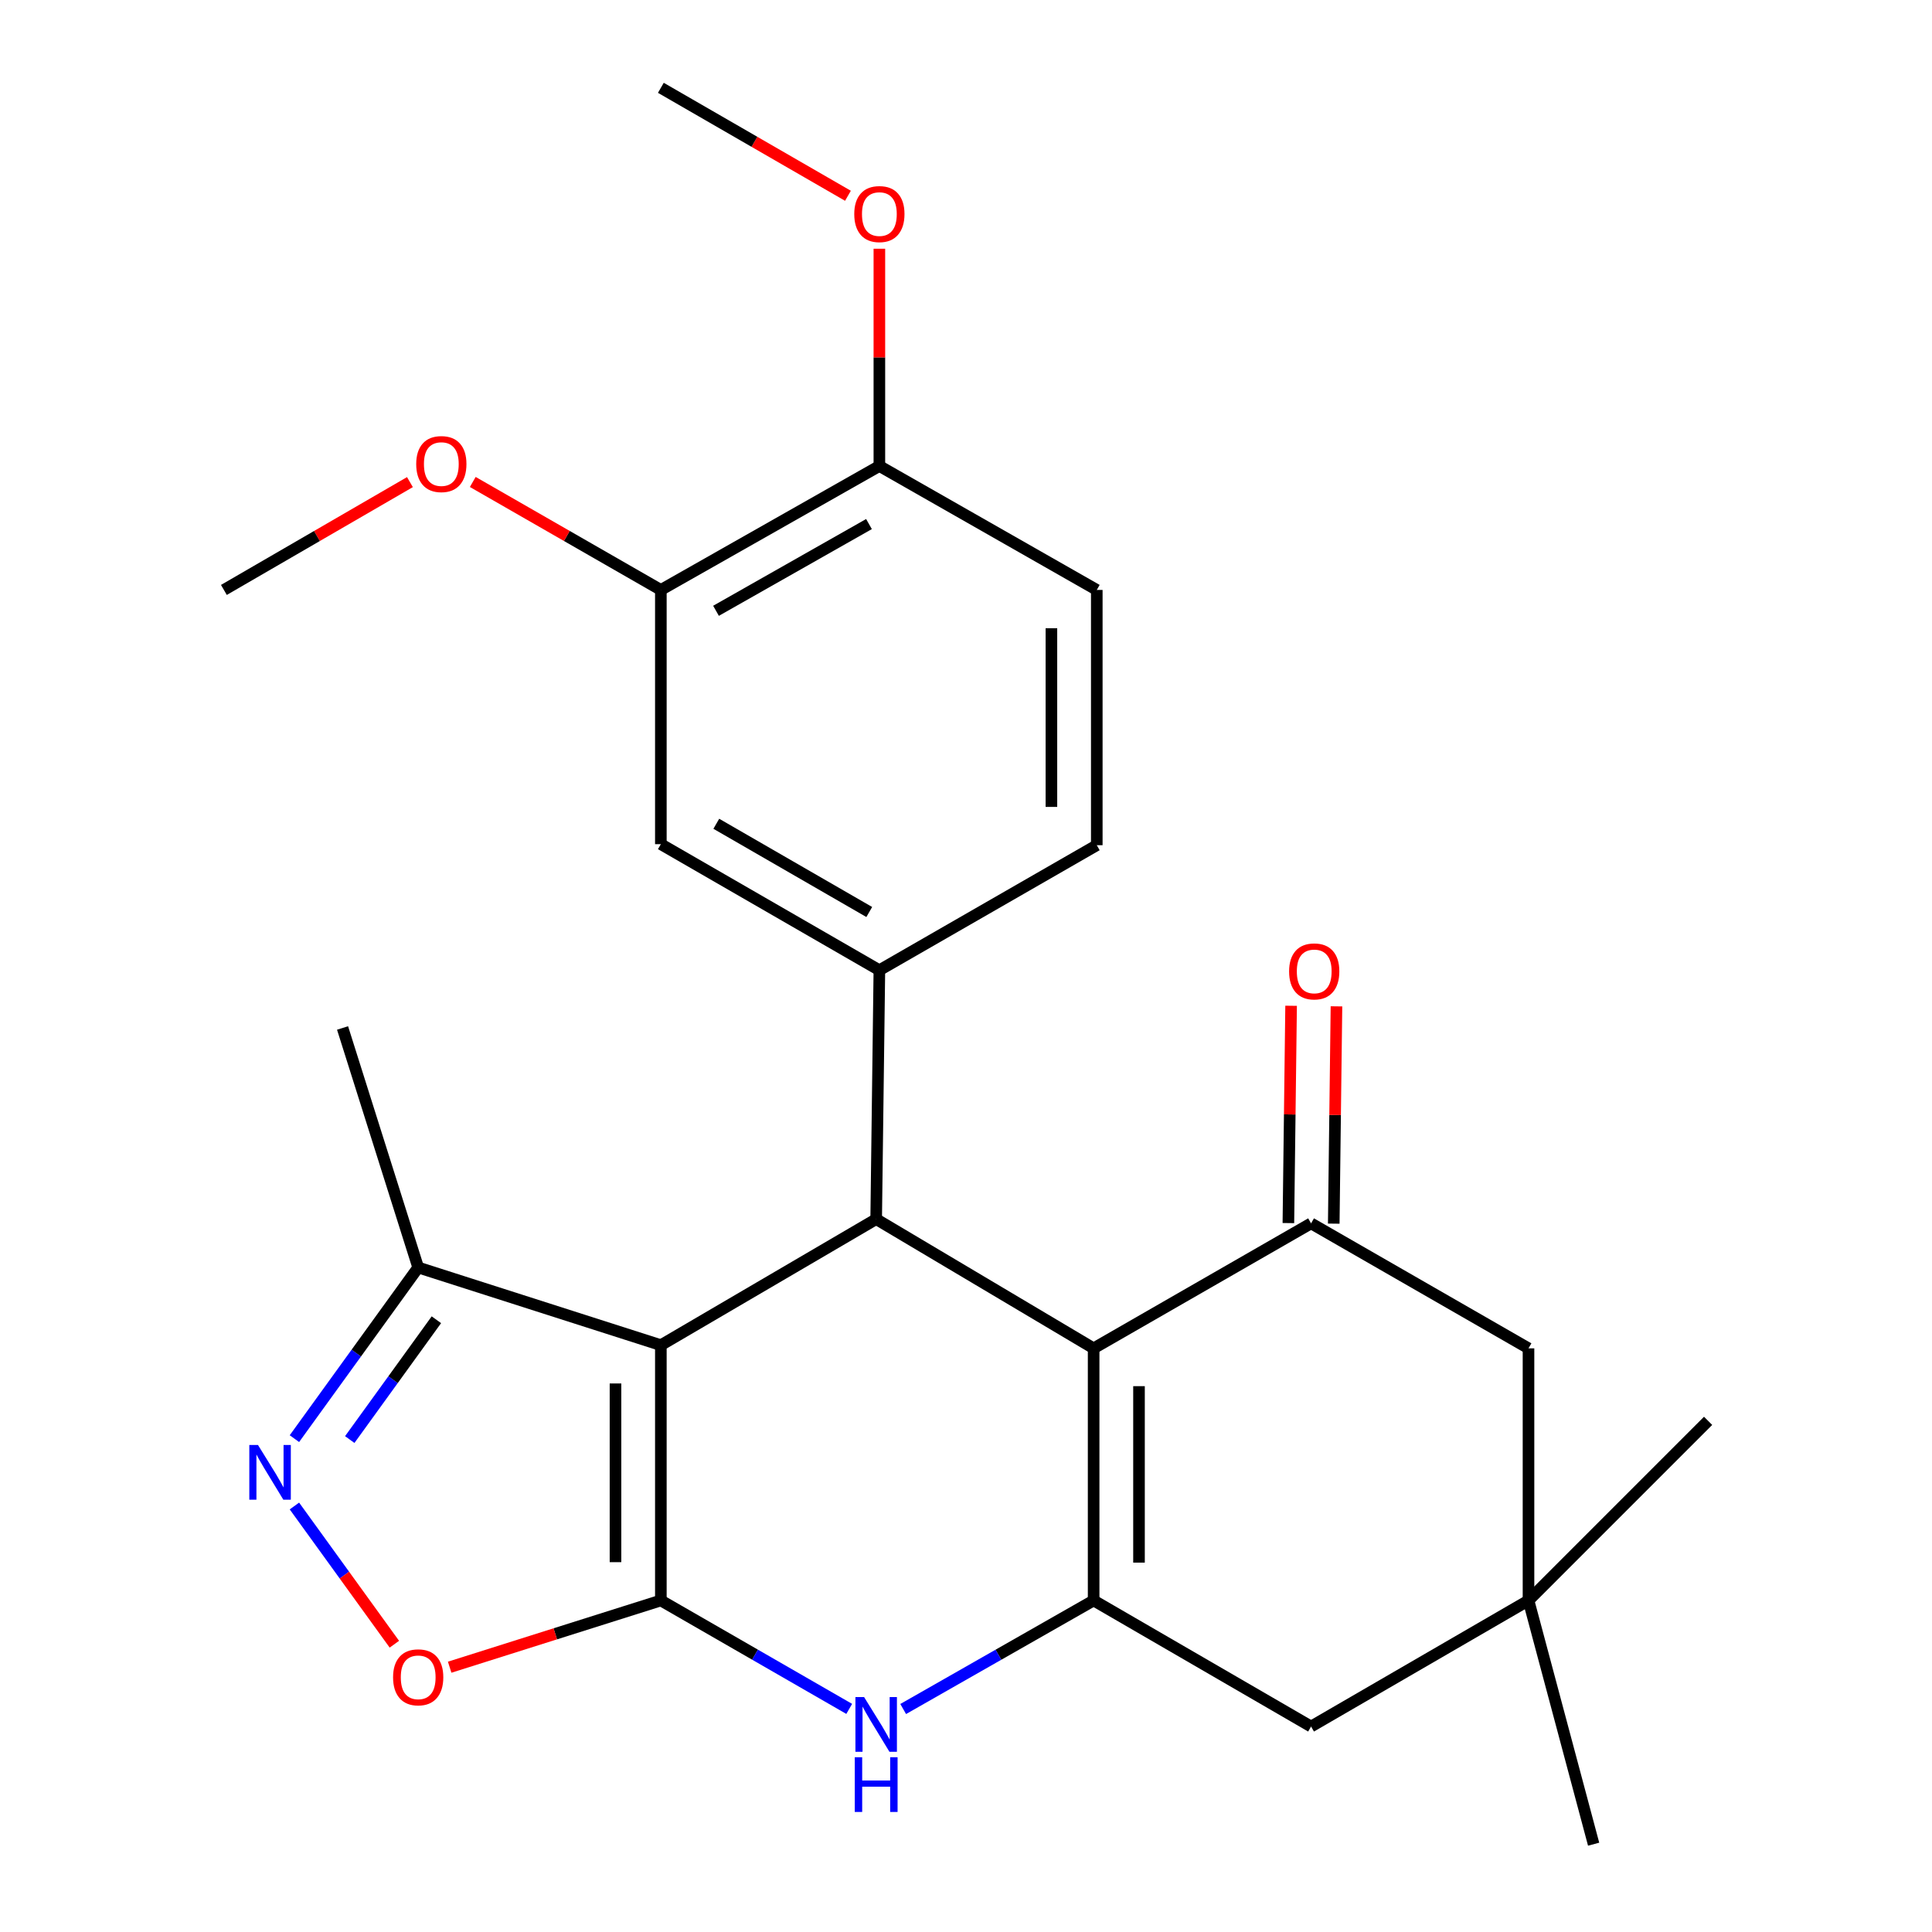 <?xml version='1.0' encoding='iso-8859-1'?>
<svg version='1.1' baseProfile='full'
              xmlns='http://www.w3.org/2000/svg'
                      xmlns:rdkit='http://www.rdkit.org/xml'
                      xmlns:xlink='http://www.w3.org/1999/xlink'
                  xml:space='preserve'
width='1000px' height='1000px' viewBox='0 0 1000 1000'>
<!-- END OF HEADER -->
<rect style='opacity:1.0;fill:#FFFFFF;stroke:none' width='1000' height='1000' x='0' y='0'> </rect>
<path class='bond-0' d='M 342.058,828.395 L 342.058,696.257' style='fill:none;fill-rule:evenodd;stroke:#000000;stroke-width:6px;stroke-linecap:butt;stroke-linejoin:miter;stroke-opacity:1' />
<path class='bond-0' d='M 318.576,808.574 L 318.576,716.078' style='fill:none;fill-rule:evenodd;stroke:#000000;stroke-width:6px;stroke-linecap:butt;stroke-linejoin:miter;stroke-opacity:1' />
<path class='bond-4' d='M 342.058,828.395 L 390.804,856.457' style='fill:none;fill-rule:evenodd;stroke:#000000;stroke-width:6px;stroke-linecap:butt;stroke-linejoin:miter;stroke-opacity:1' />
<path class='bond-4' d='M 390.804,856.457 L 439.551,884.52' style='fill:none;fill-rule:evenodd;stroke:#0000FF;stroke-width:6px;stroke-linecap:butt;stroke-linejoin:miter;stroke-opacity:1' />
<path class='bond-7' d='M 342.058,828.395 L 287.403,845.669' style='fill:none;fill-rule:evenodd;stroke:#000000;stroke-width:6px;stroke-linecap:butt;stroke-linejoin:miter;stroke-opacity:1' />
<path class='bond-7' d='M 287.403,845.669 L 232.749,862.943' style='fill:none;fill-rule:evenodd;stroke:#FF0000;stroke-width:6px;stroke-linecap:butt;stroke-linejoin:miter;stroke-opacity:1' />
<path class='bond-2' d='M 342.058,696.257 L 453.506,631.016' style='fill:none;fill-rule:evenodd;stroke:#000000;stroke-width:6px;stroke-linecap:butt;stroke-linejoin:miter;stroke-opacity:1' />
<path class='bond-9' d='M 342.058,696.257 L 216.455,656.051' style='fill:none;fill-rule:evenodd;stroke:#000000;stroke-width:6px;stroke-linecap:butt;stroke-linejoin:miter;stroke-opacity:1' />
<path class='bond-1' d='M 566.063,697.901 L 566.063,828.395' style='fill:none;fill-rule:evenodd;stroke:#000000;stroke-width:6px;stroke-linecap:butt;stroke-linejoin:miter;stroke-opacity:1' />
<path class='bond-1' d='M 589.545,717.475 L 589.545,808.821' style='fill:none;fill-rule:evenodd;stroke:#000000;stroke-width:6px;stroke-linecap:butt;stroke-linejoin:miter;stroke-opacity:1' />
<path class='bond-5' d='M 566.063,697.901 L 678.606,633.208' style='fill:none;fill-rule:evenodd;stroke:#000000;stroke-width:6px;stroke-linecap:butt;stroke-linejoin:miter;stroke-opacity:1' />
<path class='bond-27' d='M 566.063,697.901 L 453.506,631.016' style='fill:none;fill-rule:evenodd;stroke:#000000;stroke-width:6px;stroke-linecap:butt;stroke-linejoin:miter;stroke-opacity:1' />
<path class='bond-8' d='M 453.506,631.016 L 455.163,502.179' style='fill:none;fill-rule:evenodd;stroke:#000000;stroke-width:6px;stroke-linecap:butt;stroke-linejoin:miter;stroke-opacity:1' />
<path class='bond-3' d='M 566.063,828.395 L 516.774,856.49' style='fill:none;fill-rule:evenodd;stroke:#000000;stroke-width:6px;stroke-linecap:butt;stroke-linejoin:miter;stroke-opacity:1' />
<path class='bond-3' d='M 516.774,856.49 L 467.485,884.585' style='fill:none;fill-rule:evenodd;stroke:#0000FF;stroke-width:6px;stroke-linecap:butt;stroke-linejoin:miter;stroke-opacity:1' />
<path class='bond-11' d='M 566.063,828.395 L 678.606,893.649' style='fill:none;fill-rule:evenodd;stroke:#000000;stroke-width:6px;stroke-linecap:butt;stroke-linejoin:miter;stroke-opacity:1' />
<path class='bond-15' d='M 690.346,633.355 L 691.049,577.119' style='fill:none;fill-rule:evenodd;stroke:#000000;stroke-width:6px;stroke-linecap:butt;stroke-linejoin:miter;stroke-opacity:1' />
<path class='bond-15' d='M 691.049,577.119 L 691.752,520.883' style='fill:none;fill-rule:evenodd;stroke:#FF0000;stroke-width:6px;stroke-linecap:butt;stroke-linejoin:miter;stroke-opacity:1' />
<path class='bond-15' d='M 666.866,633.061 L 667.569,576.825' style='fill:none;fill-rule:evenodd;stroke:#000000;stroke-width:6px;stroke-linecap:butt;stroke-linejoin:miter;stroke-opacity:1' />
<path class='bond-15' d='M 667.569,576.825 L 668.272,520.589' style='fill:none;fill-rule:evenodd;stroke:#FF0000;stroke-width:6px;stroke-linecap:butt;stroke-linejoin:miter;stroke-opacity:1' />
<path class='bond-28' d='M 678.606,633.208 L 791.15,697.901' style='fill:none;fill-rule:evenodd;stroke:#000000;stroke-width:6px;stroke-linecap:butt;stroke-linejoin:miter;stroke-opacity:1' />
<path class='bond-6' d='M 152.392,779.503 L 178.258,815.271' style='fill:none;fill-rule:evenodd;stroke:#0000FF;stroke-width:6px;stroke-linecap:butt;stroke-linejoin:miter;stroke-opacity:1' />
<path class='bond-6' d='M 178.258,815.271 L 204.123,851.04' style='fill:none;fill-rule:evenodd;stroke:#FF0000;stroke-width:6px;stroke-linecap:butt;stroke-linejoin:miter;stroke-opacity:1' />
<path class='bond-26' d='M 152.392,744.641 L 184.424,700.346' style='fill:none;fill-rule:evenodd;stroke:#0000FF;stroke-width:6px;stroke-linecap:butt;stroke-linejoin:miter;stroke-opacity:1' />
<path class='bond-26' d='M 184.424,700.346 L 216.455,656.051' style='fill:none;fill-rule:evenodd;stroke:#000000;stroke-width:6px;stroke-linecap:butt;stroke-linejoin:miter;stroke-opacity:1' />
<path class='bond-26' d='M 181.029,745.112 L 203.452,714.106' style='fill:none;fill-rule:evenodd;stroke:#0000FF;stroke-width:6px;stroke-linecap:butt;stroke-linejoin:miter;stroke-opacity:1' />
<path class='bond-26' d='M 203.452,714.106 L 225.874,683.099' style='fill:none;fill-rule:evenodd;stroke:#000000;stroke-width:6px;stroke-linecap:butt;stroke-linejoin:miter;stroke-opacity:1' />
<path class='bond-10' d='M 455.163,502.179 L 342.058,436.938' style='fill:none;fill-rule:evenodd;stroke:#000000;stroke-width:6px;stroke-linecap:butt;stroke-linejoin:miter;stroke-opacity:1' />
<path class='bond-10' d='M 449.93,472.052 L 370.756,426.383' style='fill:none;fill-rule:evenodd;stroke:#000000;stroke-width:6px;stroke-linecap:butt;stroke-linejoin:miter;stroke-opacity:1' />
<path class='bond-16' d='M 455.163,502.179 L 567.693,437.473' style='fill:none;fill-rule:evenodd;stroke:#000000;stroke-width:6px;stroke-linecap:butt;stroke-linejoin:miter;stroke-opacity:1' />
<path class='bond-21' d='M 216.455,656.051 L 177.306,532.079' style='fill:none;fill-rule:evenodd;stroke:#000000;stroke-width:6px;stroke-linecap:butt;stroke-linejoin:miter;stroke-opacity:1' />
<path class='bond-14' d='M 342.058,436.938 L 342.058,305.348' style='fill:none;fill-rule:evenodd;stroke:#000000;stroke-width:6px;stroke-linecap:butt;stroke-linejoin:miter;stroke-opacity:1' />
<path class='bond-12' d='M 678.606,893.649 L 791.15,828.395' style='fill:none;fill-rule:evenodd;stroke:#000000;stroke-width:6px;stroke-linecap:butt;stroke-linejoin:miter;stroke-opacity:1' />
<path class='bond-13' d='M 791.15,828.395 L 791.15,697.901' style='fill:none;fill-rule:evenodd;stroke:#000000;stroke-width:6px;stroke-linecap:butt;stroke-linejoin:miter;stroke-opacity:1' />
<path class='bond-22' d='M 791.15,828.395 L 824.86,954.545' style='fill:none;fill-rule:evenodd;stroke:#000000;stroke-width:6px;stroke-linecap:butt;stroke-linejoin:miter;stroke-opacity:1' />
<path class='bond-23' d='M 791.15,828.395 L 884.113,735.42' style='fill:none;fill-rule:evenodd;stroke:#000000;stroke-width:6px;stroke-linecap:butt;stroke-linejoin:miter;stroke-opacity:1' />
<path class='bond-19' d='M 342.058,305.348 L 293.382,277.405' style='fill:none;fill-rule:evenodd;stroke:#000000;stroke-width:6px;stroke-linecap:butt;stroke-linejoin:miter;stroke-opacity:1' />
<path class='bond-19' d='M 293.382,277.405 L 244.707,249.463' style='fill:none;fill-rule:evenodd;stroke:#FF0000;stroke-width:6px;stroke-linecap:butt;stroke-linejoin:miter;stroke-opacity:1' />
<path class='bond-29' d='M 342.058,305.348 L 455.163,241.203' style='fill:none;fill-rule:evenodd;stroke:#000000;stroke-width:6px;stroke-linecap:butt;stroke-linejoin:miter;stroke-opacity:1' />
<path class='bond-29' d='M 370.607,316.152 L 449.781,271.25' style='fill:none;fill-rule:evenodd;stroke:#000000;stroke-width:6px;stroke-linecap:butt;stroke-linejoin:miter;stroke-opacity:1' />
<path class='bond-18' d='M 567.693,437.473 L 567.693,305.348' style='fill:none;fill-rule:evenodd;stroke:#000000;stroke-width:6px;stroke-linecap:butt;stroke-linejoin:miter;stroke-opacity:1' />
<path class='bond-18' d='M 544.211,417.654 L 544.211,325.166' style='fill:none;fill-rule:evenodd;stroke:#000000;stroke-width:6px;stroke-linecap:butt;stroke-linejoin:miter;stroke-opacity:1' />
<path class='bond-17' d='M 455.163,241.203 L 567.693,305.348' style='fill:none;fill-rule:evenodd;stroke:#000000;stroke-width:6px;stroke-linecap:butt;stroke-linejoin:miter;stroke-opacity:1' />
<path class='bond-20' d='M 455.163,241.203 L 455.163,184.973' style='fill:none;fill-rule:evenodd;stroke:#000000;stroke-width:6px;stroke-linecap:butt;stroke-linejoin:miter;stroke-opacity:1' />
<path class='bond-20' d='M 455.163,184.973 L 455.163,128.743' style='fill:none;fill-rule:evenodd;stroke:#FF0000;stroke-width:6px;stroke-linecap:butt;stroke-linejoin:miter;stroke-opacity:1' />
<path class='bond-24' d='M 212.179,249.539 L 164.033,277.443' style='fill:none;fill-rule:evenodd;stroke:#FF0000;stroke-width:6px;stroke-linecap:butt;stroke-linejoin:miter;stroke-opacity:1' />
<path class='bond-24' d='M 164.033,277.443 L 115.887,305.348' style='fill:none;fill-rule:evenodd;stroke:#000000;stroke-width:6px;stroke-linecap:butt;stroke-linejoin:miter;stroke-opacity:1' />
<path class='bond-25' d='M 438.898,101.336 L 390.478,73.395' style='fill:none;fill-rule:evenodd;stroke:#FF0000;stroke-width:6px;stroke-linecap:butt;stroke-linejoin:miter;stroke-opacity:1' />
<path class='bond-25' d='M 390.478,73.395 L 342.058,45.455' style='fill:none;fill-rule:evenodd;stroke:#000000;stroke-width:6px;stroke-linecap:butt;stroke-linejoin:miter;stroke-opacity:1' />
<path  class='atom-5' d='M 447.246 878.393
L 456.526 893.393
Q 457.446 894.873, 458.926 897.553
Q 460.406 900.233, 460.486 900.393
L 460.486 878.393
L 464.246 878.393
L 464.246 906.713
L 460.366 906.713
L 450.406 890.313
Q 449.246 888.393, 448.006 886.193
Q 446.806 883.993, 446.446 883.313
L 446.446 906.713
L 442.766 906.713
L 442.766 878.393
L 447.246 878.393
' fill='#0000FF'/>
<path  class='atom-5' d='M 442.426 909.545
L 446.266 909.545
L 446.266 921.585
L 460.746 921.585
L 460.746 909.545
L 464.586 909.545
L 464.586 937.865
L 460.746 937.865
L 460.746 924.785
L 446.266 924.785
L 446.266 937.865
L 442.426 937.865
L 442.426 909.545
' fill='#0000FF'/>
<path  class='atom-7' d='M 133.527 747.912
L 142.807 762.912
Q 143.727 764.392, 145.207 767.072
Q 146.687 769.752, 146.767 769.912
L 146.767 747.912
L 150.527 747.912
L 150.527 776.232
L 146.647 776.232
L 136.687 759.832
Q 135.527 757.912, 134.287 755.712
Q 133.087 753.512, 132.727 752.832
L 132.727 776.232
L 129.047 776.232
L 129.047 747.912
L 133.527 747.912
' fill='#0000FF'/>
<path  class='atom-8' d='M 203.455 868.173
Q 203.455 861.373, 206.815 857.573
Q 210.175 853.773, 216.455 853.773
Q 222.735 853.773, 226.095 857.573
Q 229.455 861.373, 229.455 868.173
Q 229.455 875.053, 226.055 878.973
Q 222.655 882.853, 216.455 882.853
Q 210.215 882.853, 206.815 878.973
Q 203.455 875.093, 203.455 868.173
M 216.455 879.653
Q 220.775 879.653, 223.095 876.773
Q 225.455 873.853, 225.455 868.173
Q 225.455 862.613, 223.095 859.813
Q 220.775 856.973, 216.455 856.973
Q 212.135 856.973, 209.775 859.773
Q 207.455 862.573, 207.455 868.173
Q 207.455 873.893, 209.775 876.773
Q 212.135 879.653, 216.455 879.653
' fill='#FF0000'/>
<path  class='atom-16' d='M 667.237 502.793
Q 667.237 495.993, 670.597 492.193
Q 673.957 488.393, 680.237 488.393
Q 686.517 488.393, 689.877 492.193
Q 693.237 495.993, 693.237 502.793
Q 693.237 509.673, 689.837 513.593
Q 686.437 517.473, 680.237 517.473
Q 673.997 517.473, 670.597 513.593
Q 667.237 509.713, 667.237 502.793
M 680.237 514.273
Q 684.557 514.273, 686.877 511.393
Q 689.237 508.473, 689.237 502.793
Q 689.237 497.233, 686.877 494.433
Q 684.557 491.593, 680.237 491.593
Q 675.917 491.593, 673.557 494.393
Q 671.237 497.193, 671.237 502.793
Q 671.237 508.513, 673.557 511.393
Q 675.917 514.273, 680.237 514.273
' fill='#FF0000'/>
<path  class='atom-20' d='M 215.431 240.2
Q 215.431 233.4, 218.791 229.6
Q 222.151 225.8, 228.431 225.8
Q 234.711 225.8, 238.071 229.6
Q 241.431 233.4, 241.431 240.2
Q 241.431 247.08, 238.031 251
Q 234.631 254.88, 228.431 254.88
Q 222.191 254.88, 218.791 251
Q 215.431 247.12, 215.431 240.2
M 228.431 251.68
Q 232.751 251.68, 235.071 248.8
Q 237.431 245.88, 237.431 240.2
Q 237.431 234.64, 235.071 231.84
Q 232.751 229, 228.431 229
Q 224.111 229, 221.751 231.8
Q 219.431 234.6, 219.431 240.2
Q 219.431 245.92, 221.751 248.8
Q 224.111 251.68, 228.431 251.68
' fill='#FF0000'/>
<path  class='atom-21' d='M 442.163 110.801
Q 442.163 104.001, 445.523 100.201
Q 448.883 96.401, 455.163 96.401
Q 461.443 96.401, 464.803 100.201
Q 468.163 104.001, 468.163 110.801
Q 468.163 117.681, 464.763 121.601
Q 461.363 125.481, 455.163 125.481
Q 448.923 125.481, 445.523 121.601
Q 442.163 117.721, 442.163 110.801
M 455.163 122.281
Q 459.483 122.281, 461.803 119.401
Q 464.163 116.481, 464.163 110.801
Q 464.163 105.241, 461.803 102.441
Q 459.483 99.601, 455.163 99.601
Q 450.843 99.601, 448.483 102.401
Q 446.163 105.201, 446.163 110.801
Q 446.163 116.521, 448.483 119.401
Q 450.843 122.281, 455.163 122.281
' fill='#FF0000'/>
</svg>
